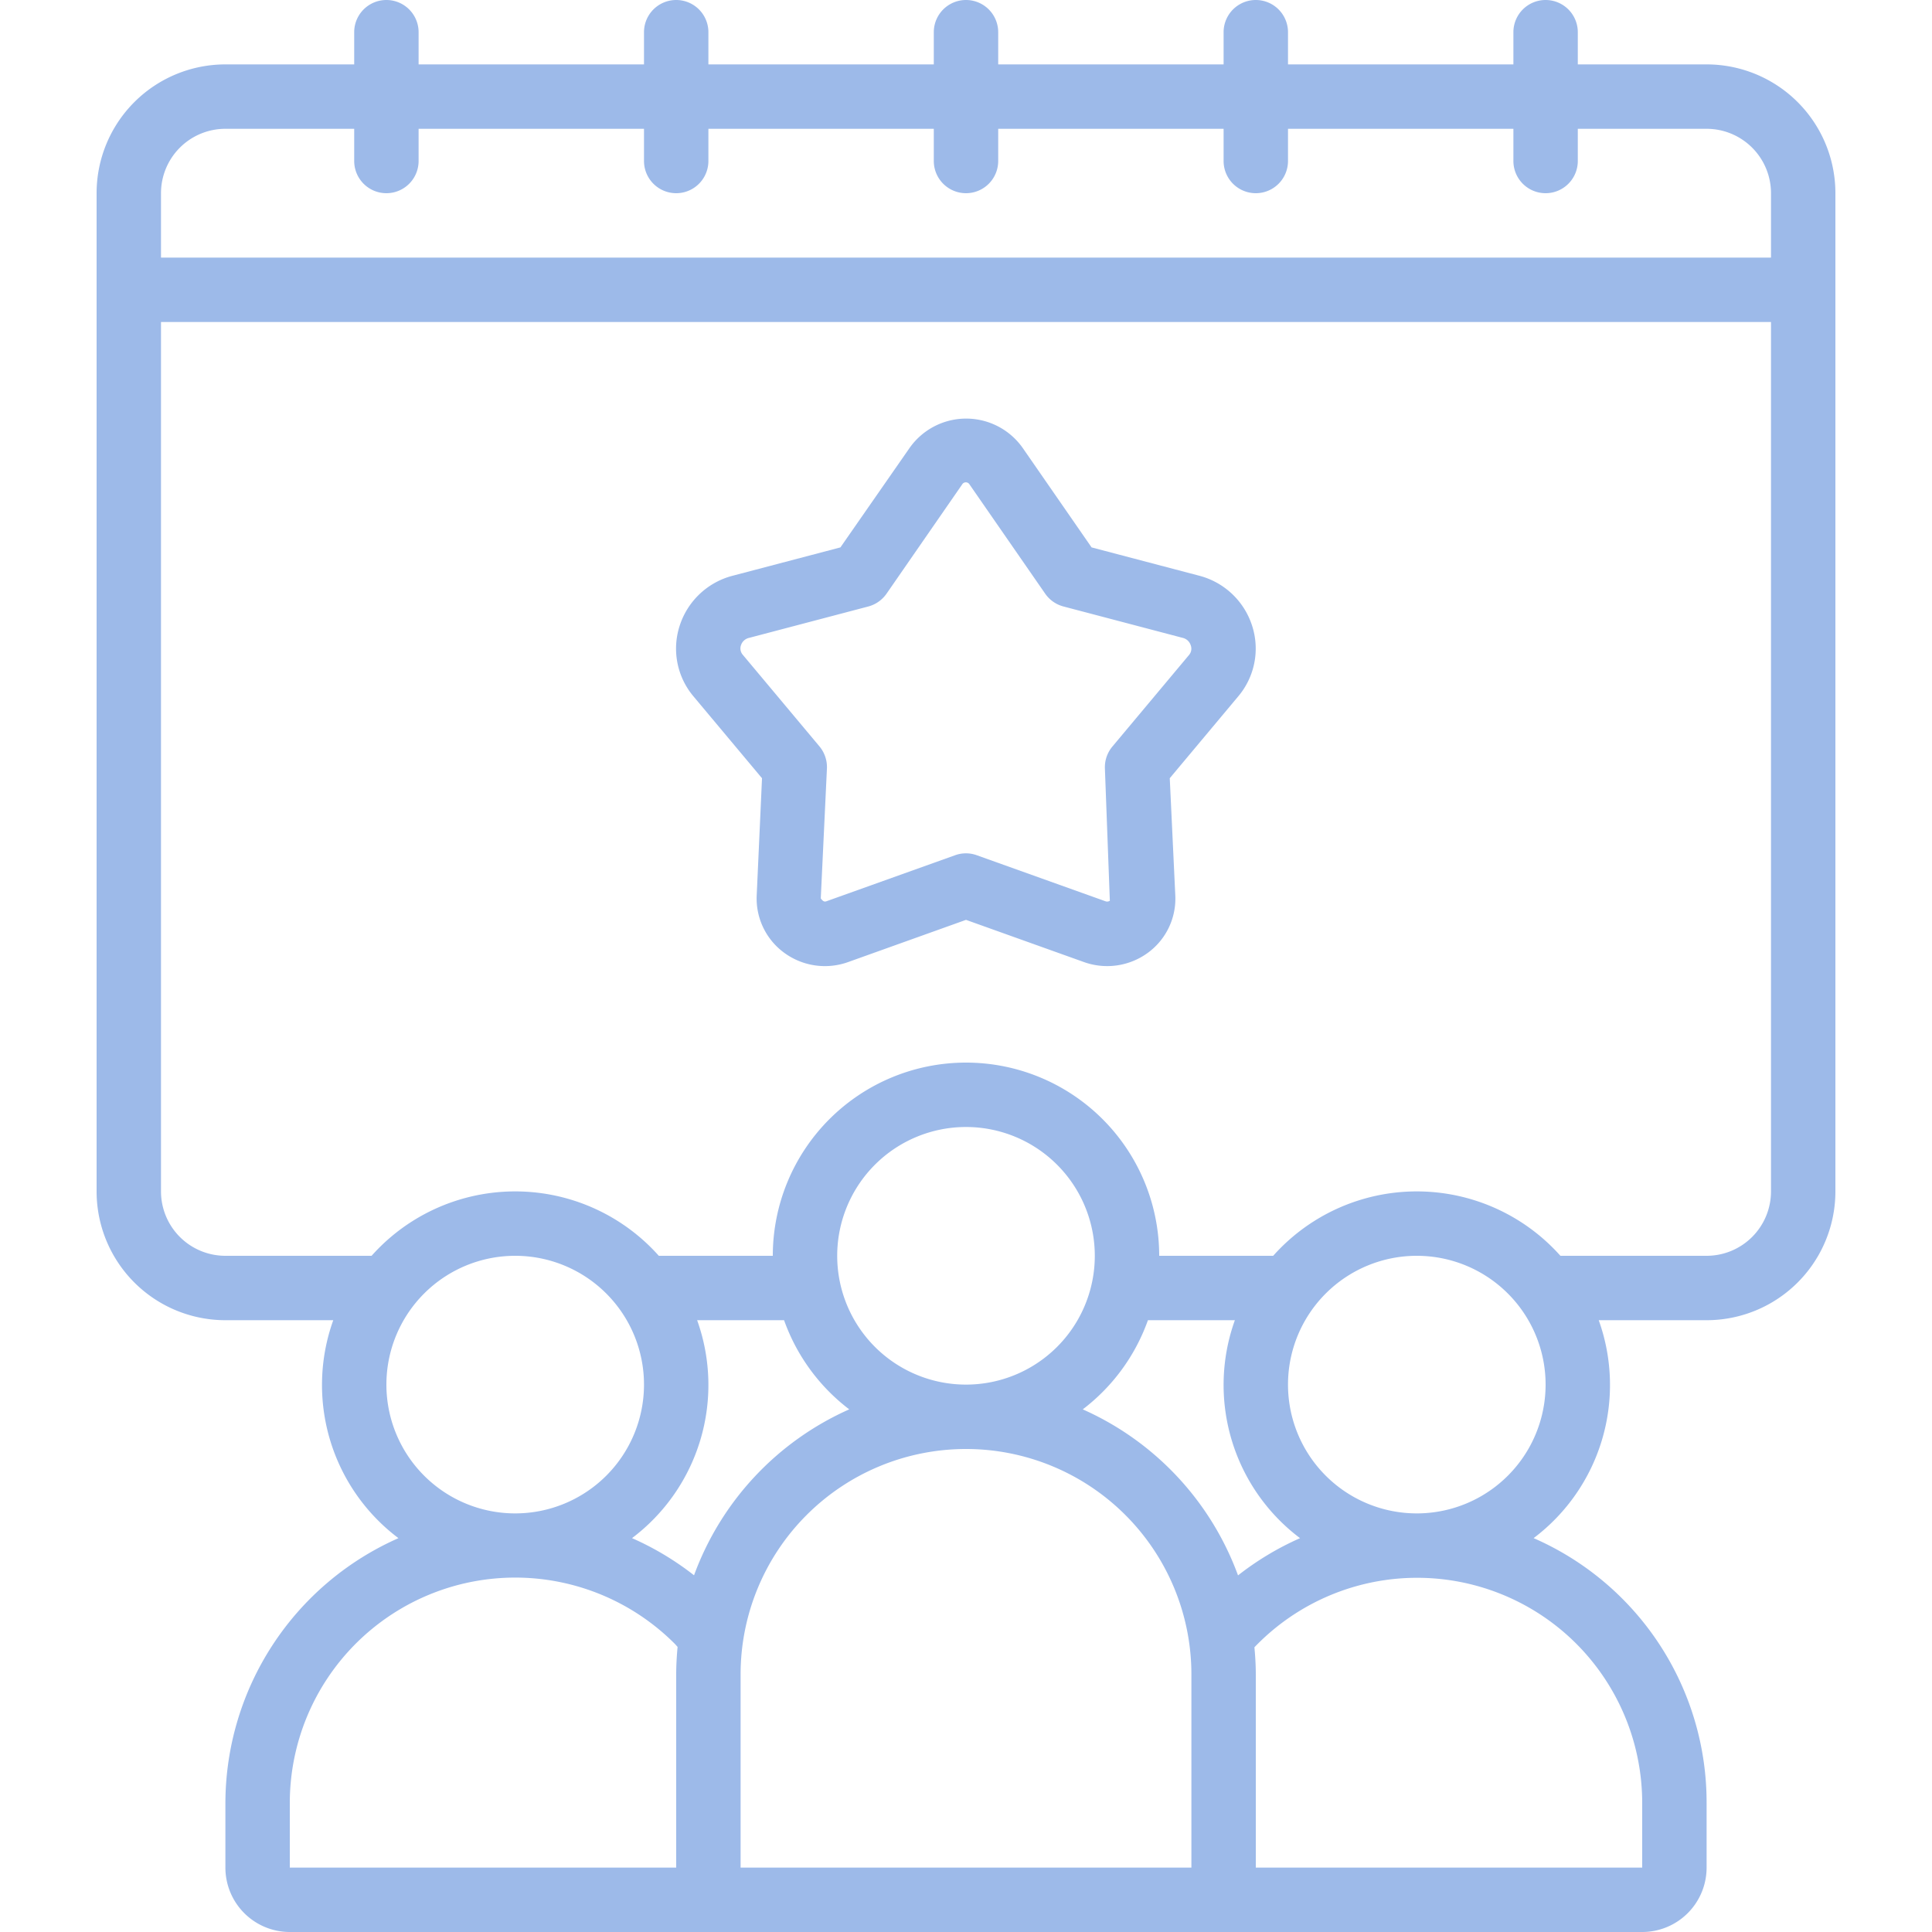 <?xml version="1.0"?>
<svg xmlns="http://www.w3.org/2000/svg" id="Icons" viewBox="0 0 60 60" width="87" height="87" fill="#9dbae9"><path d="M7,41h3.35a5.954,5.954,0,0,0,2.024,6.769A9.01,9.01,0,0,0,7,56v2a2,2,0,0,0,2,2H51a2,2,0,0,0,2-2V56a8.956,8.956,0,0,0-5.372-8.232A5.955,5.955,0,0,0,49.65,41H53a4,4,0,0,0,4-4V6a4,4,0,0,0-4-4H49V1a1,1,0,0,0-2,0V2H40V1a1,1,0,0,0-2,0V2H31V1a1,1,0,0,0-2,0V2H22V1a1,1,0,0,0-2,0V2H13V1a1,1,0,0,0-2,0V2H7A4,4,0,0,0,3,6V37A4,4,0,0,0,7,41Zm5,2a4,4,0,1,1,4,4A4,4,0,0,1,12,43Zm28.374,4.769a9.024,9.024,0,0,0-1.926,1.156,9.044,9.044,0,0,0-4.822-5.156A6.013,6.013,0,0,0,35.65,41h2.7a5.954,5.954,0,0,0,2.024,6.769ZM23,58V52a7,7,0,0,1,14,0l0,6H23Zm7-15a4,4,0,1,1,4-4A4,4,0,0,1,30,43Zm-3.626.769a9.035,9.035,0,0,0-4.82,5.153,9.04,9.04,0,0,0-1.926-1.154A5.955,5.955,0,0,0,21.65,41h2.7A6.013,6.013,0,0,0,26.374,43.769ZM9,58V56a7,7,0,0,1,11.952-4.954c.032.032.06.067.091.1-.026.281-.043.566-.043.854v6Zm39.95-6.956A7,7,0,0,1,51,56v2H39V52c0-.284-.017-.565-.043-.842a6.993,6.993,0,0,1,9.993-.114ZM44,47a4,4,0,1,1,4-4A4,4,0,0,1,44,47Zm9-8H48.46a5.973,5.973,0,0,0-8.92,0H36a6,6,0,0,0-12,0H20.46a5.973,5.973,0,0,0-8.92,0H7a2,2,0,0,1-2-2V10H55V37A2,2,0,0,1,53,39ZM7,4h4V5a1,1,0,0,0,2,0V4h7V5a1,1,0,0,0,2,0V4h7V5a1,1,0,0,0,2,0V4h7V5a1,1,0,0,0,2,0V4h7V5a1,1,0,0,0,2,0V4h4a2,2,0,0,1,2,2V8H5V6A2,2,0,0,1,7,4Z"/><path d="M37.238,17.878,33.9,17l-2.135-3.083a2.148,2.148,0,0,0-3.521,0L26.1,17l-3.342.879a2.345,2.345,0,0,0-1.652,1.56,2.3,2.3,0,0,0,.433,2.19l2.126,2.54L23.5,27.811a2.085,2.085,0,0,0,.847,1.773,2.136,2.136,0,0,0,1.995.293L30,28.567l3.661,1.31a2.139,2.139,0,0,0,1.995-.293A2.081,2.081,0,0,0,36.5,27.81l-.172-3.642,2.125-2.54a2.3,2.3,0,0,0,.434-2.19A2.345,2.345,0,0,0,37.238,17.878Zm-.315,2.467-2.376,2.839a1,1,0,0,0-.233.689l.153,4.1a.145.145,0,0,1-.132.018l-4-1.431a.992.992,0,0,0-.674,0l-4,1.431c-.059.02-.105,0-.171-.09l.191-4.032a1.008,1.008,0,0,0-.232-.689l-2.377-2.84a.3.3,0,0,1-.061-.3.343.343,0,0,1,.255-.231l3.7-.974a1.006,1.006,0,0,0,.568-.4l2.345-3.388a.133.133,0,0,1,.232,0h0l2.346,3.387a1,1,0,0,0,.567.4l3.7.974a.343.343,0,0,1,.255.232A.3.3,0,0,1,36.923,20.345Z"/></svg>
